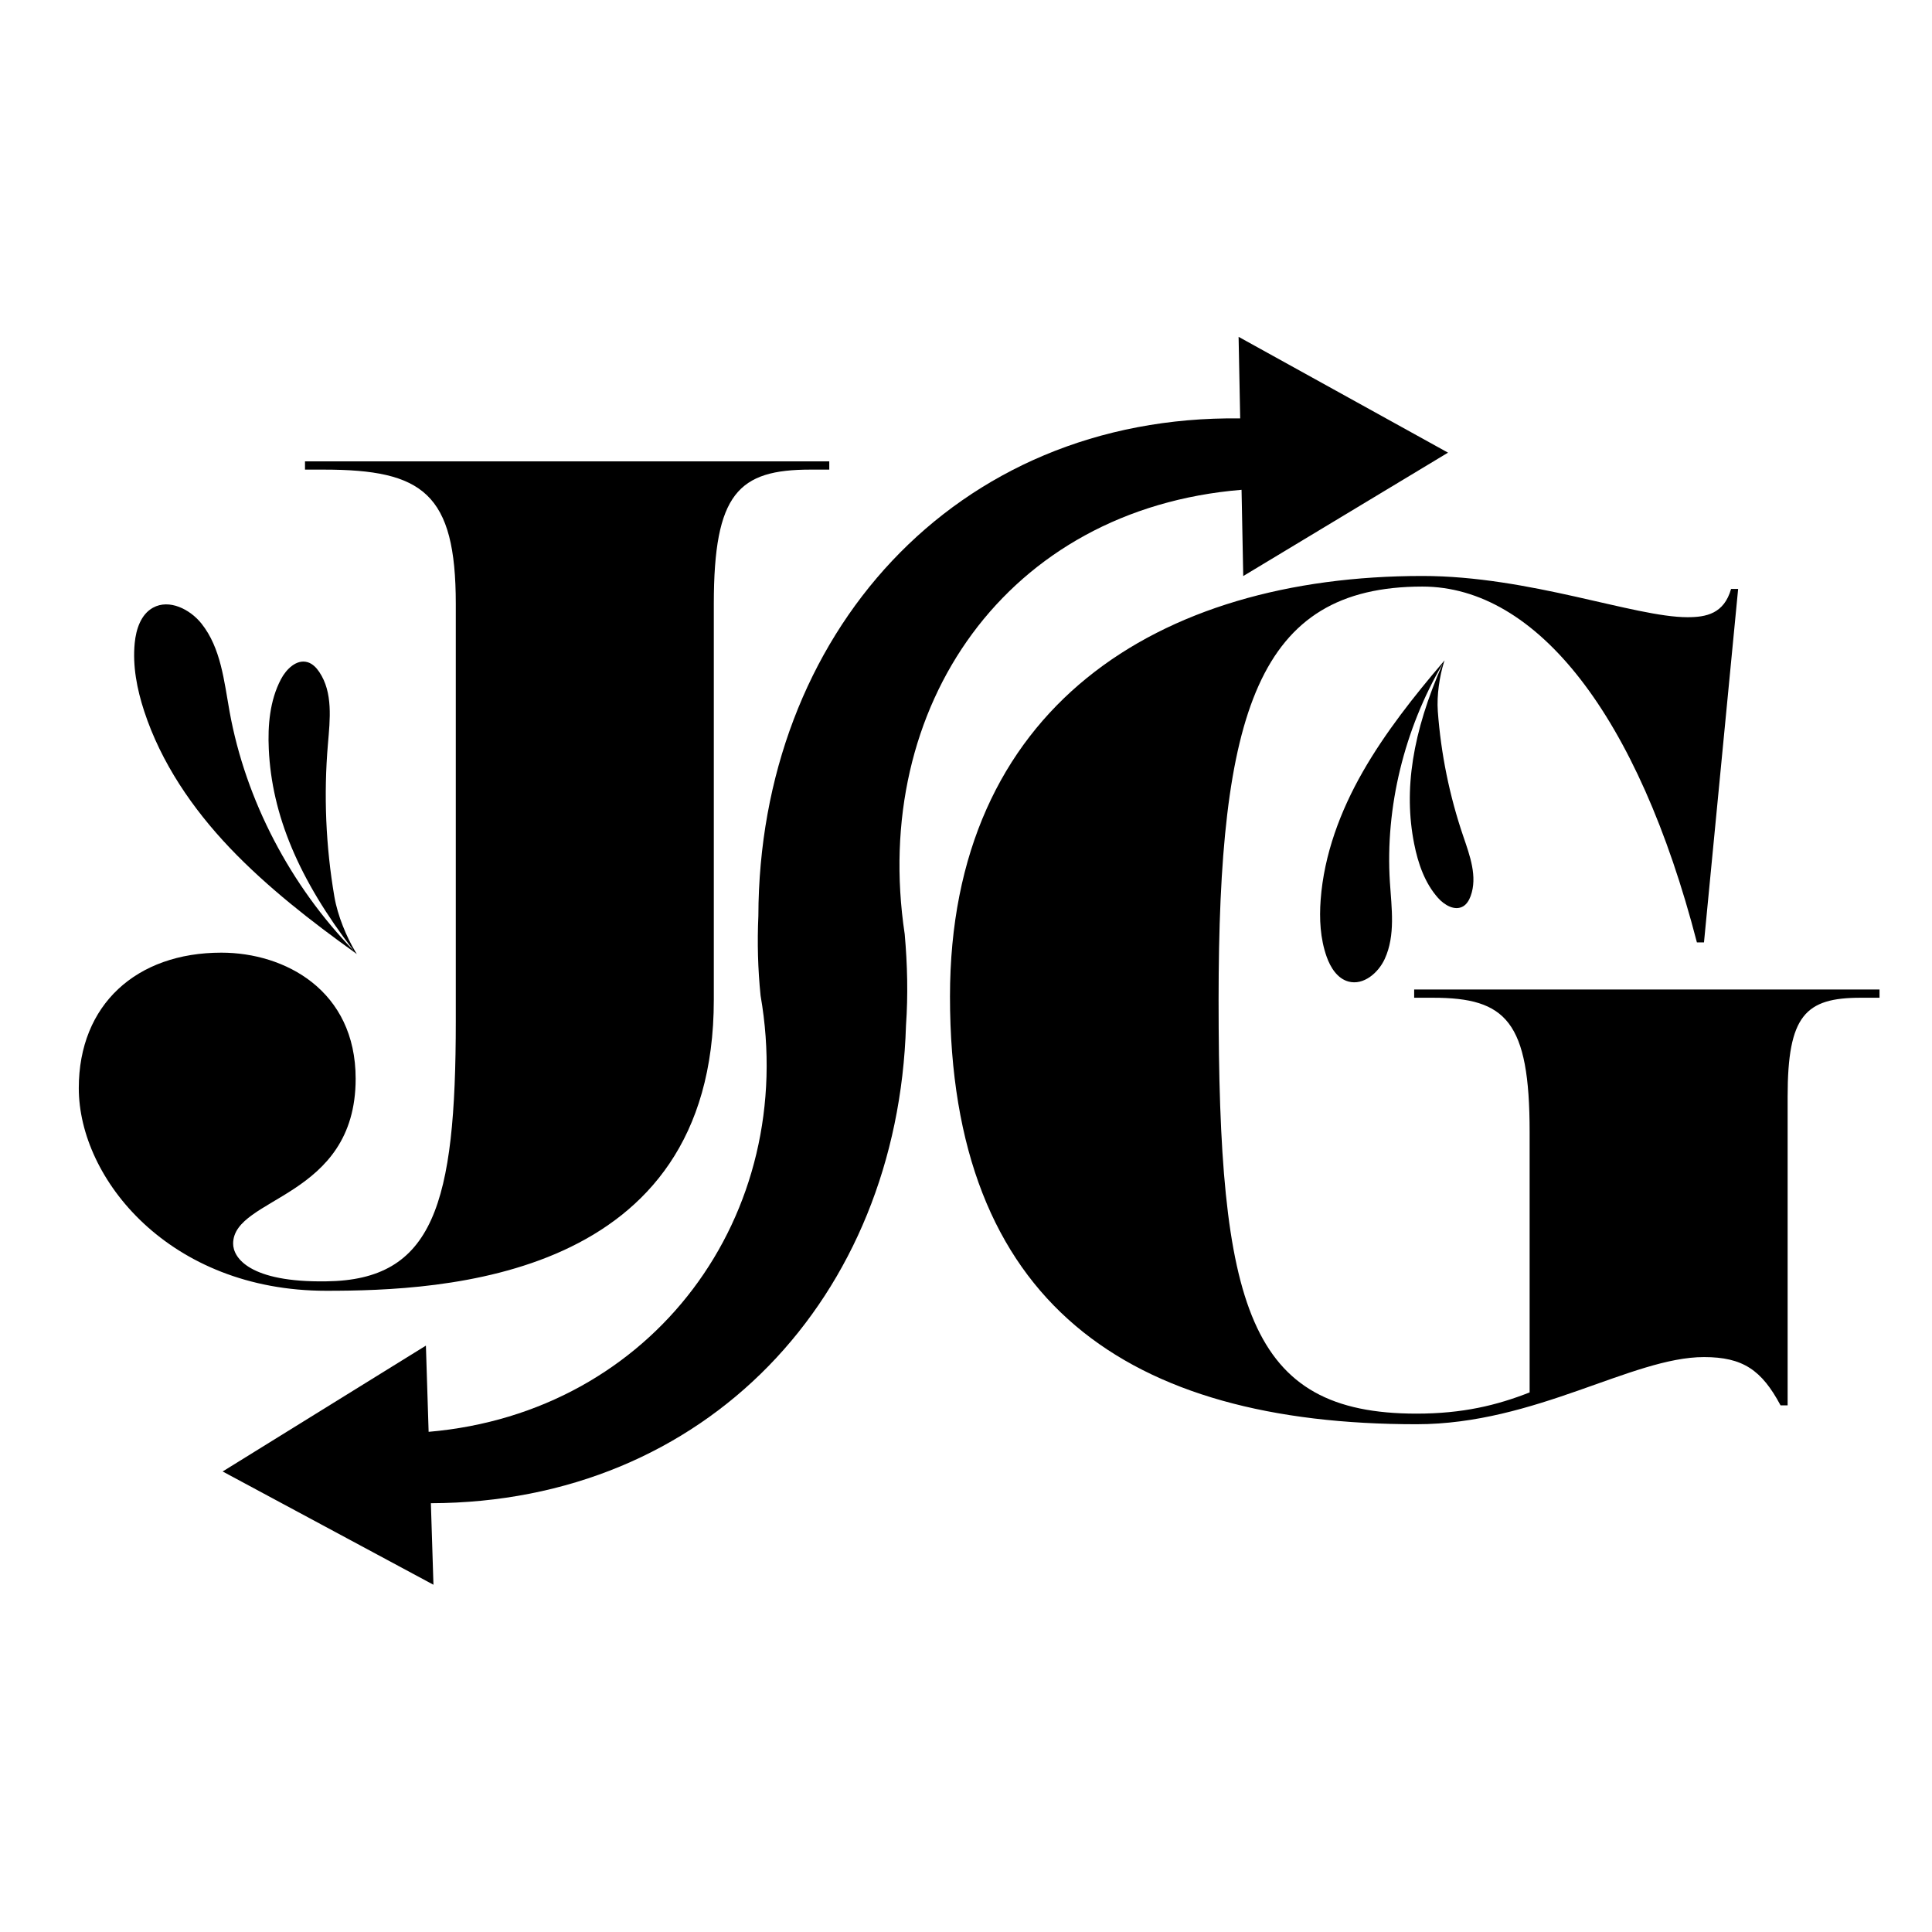 <svg xmlns="http://www.w3.org/2000/svg" xmlns:xlink="http://www.w3.org/1999/xlink" width="500" zoomAndPan="magnify" viewBox="0 0 375 375" height="500" preserveAspectRatio="xMidYMid meet" version="1.0"><defs><g/><clipPath id="513cc50bb6"><path d="M 26 117 L 70 117 L 70 186 L 26 186 Z M 26 117 " clip-rule="nonzero"/></clipPath><clipPath id="7eb78694a3"><path d="M 71.914 117.738 L 69.297 185.188 L 23.582 183.414 L 26.195 115.965 Z M 71.914 117.738 " clip-rule="nonzero"/></clipPath><clipPath id="33153efaf5"><path d="M 71.914 117.738 L 69.297 185.188 L 23.582 183.414 L 26.195 115.965 Z M 71.914 117.738 " clip-rule="nonzero"/></clipPath><clipPath id="42923464be"><path d="M 256 128 L 286 128 L 286 191 L 256 191 Z M 256 128 " clip-rule="nonzero"/></clipPath><clipPath id="9499e9294f"><path d="M 280.32 127.863 L 295.969 181.891 L 259.227 192.531 L 243.578 138.504 Z M 280.32 127.863 " clip-rule="nonzero"/></clipPath><clipPath id="c169e7a5a2"><path d="M 296.055 182.195 L 280.406 128.168 L 243.668 138.809 L 259.316 192.836 Z M 296.055 182.195 " clip-rule="nonzero"/></clipPath><clipPath id="b9f1bd9623"><path d="M 43 65 L 282 65 L 282 308 L 43 308 Z M 43 65 " clip-rule="nonzero"/></clipPath><clipPath id="98627a2deb"><path d="M 317.23 127.586 L 88.801 335.672 L 5.465 244.188 L 233.895 36.102 Z M 317.23 127.586 " clip-rule="nonzero"/></clipPath><clipPath id="6bf934388f"><path d="M 88.809 335.664 L 317.238 127.574 L 233.906 36.094 L 5.473 244.18 Z M 88.809 335.664 " clip-rule="nonzero"/></clipPath></defs><g clip-path="url(#513cc50bb6)"><g clip-path="url(#7eb78694a3)"><g clip-path="url(#33153efaf5)"><path fill="#000000" d="M 69.262 185.188 L 68.875 184.895 C 60.531 178.922 51.84 172.176 44.625 164.594 C 37.352 156.953 31.258 148.027 27.984 138.031 C 26.59 133.77 25.711 129.27 26.148 124.809 C 26.406 122.148 27.34 119.254 29.699 117.953 C 32.844 116.219 36.879 118.242 39.113 121.047 C 42.887 125.789 43.488 132.184 44.562 138.129 C 47.68 155.359 56.395 171.918 68.648 184.527 C 57.949 170.637 52.766 158.16 52.172 145.418 C 51.957 140.777 52.367 135.961 54.531 131.84 C 55.559 129.879 57.562 127.902 59.699 128.531 C 60.668 128.816 61.41 129.598 61.973 130.434 C 64.652 134.414 64.059 139.629 63.652 144.395 C 62.809 154.281 63.23 164.277 64.906 174.062 C 65.543 177.77 67.277 181.898 68.988 184.742 L 69.18 185.055 Z M 69.262 185.188 " fill-opacity="1" fill-rule="nonzero"/></g></g></g><g fill="#000000" fill-opacity="1"><g transform="translate(15.981, 246.879)"><g><path d="M 144.98 -157.328 L 43.219 -157.328 L 43.219 -155.727 L 46.879 -155.727 C 66.086 -155.727 72.488 -151.152 72.488 -129.656 L 72.488 -48.707 C 72.488 -13.035 68.145 1.602 47.336 1.828 C 32.473 2.059 29.27 -2.742 29.27 -5.488 C 29.27 -14.637 53.051 -14.18 53.051 -37.504 C 53.051 -54.652 39.332 -61.969 26.984 -61.969 C 10.52 -61.969 -0.688 -51.91 -0.688 -35.672 C -0.688 -18.066 16.922 3.66 47.336 3.66 C 69.746 3.66 122.57 1.602 122.57 -52.824 L 122.57 -129.656 C 122.57 -151.152 127.371 -155.727 141.32 -155.727 L 144.98 -155.727 Z M 144.98 -157.328 "/></g></g></g><g fill="#000000" fill-opacity="1"><g transform="translate(171.813, 272.783)"><g><path d="M 193 -80.723 L 102.676 -80.723 L 102.676 -79.121 L 106.332 -79.121 C 120.512 -79.121 125.086 -74.547 125.086 -53.051 L 125.086 -2.516 C 118.684 0 112.051 1.602 103.133 1.602 C 70.43 1.602 64.715 -19.207 64.715 -78.664 C 64.715 -134.461 72.262 -158.93 104.273 -158.93 C 126.457 -158.93 146.121 -134.004 157.555 -89.867 L 158.93 -89.867 L 165.559 -158.473 L 164.188 -158.473 C 162.816 -153.668 159.387 -152.984 155.727 -152.984 C 145.438 -152.984 125.086 -160.988 104.273 -160.988 C 52.824 -160.988 12.578 -135.375 12.578 -79.352 C 12.578 -19.664 47.336 3.66 103.133 3.66 C 126.227 3.66 144.98 -9.375 158.93 -9.375 C 166.473 -9.375 170.133 -6.859 173.793 0 L 175.164 0 L 175.164 -59.914 C 175.164 -75.691 178.594 -79.121 189.344 -79.121 L 193 -79.121 Z M 193 -80.723 "/></g></g></g><g clip-path="url(#42923464be)"><g clip-path="url(#9499e9294f)"><g clip-path="url(#c169e7a5a2)"><path fill="#000000" d="M 280.383 128.172 L 280.129 128.488 C 274.555 135 268.855 142.207 264.52 149.793 C 260.148 157.438 256.992 165.883 256.34 174.629 C 256.062 178.355 256.254 182.176 257.5 185.695 C 258.246 187.797 259.586 189.949 261.758 190.523 C 264.66 191.293 267.527 188.844 268.777 186.125 C 270.887 181.531 270.098 176.238 269.777 171.211 C 268.848 156.648 272.602 141.5 280.02 128.828 C 274.121 142.219 272.418 153.359 274.488 163.781 C 275.242 167.582 276.543 171.391 279.125 174.289 C 280.352 175.672 282.375 176.867 283.984 175.926 C 284.711 175.5 285.156 174.719 285.449 173.93 C 286.824 170.172 285.297 166.07 284.012 162.297 C 281.344 154.469 279.684 146.301 279.078 138.051 C 278.852 134.922 279.434 131.23 280.25 128.586 L 280.344 128.297 Z M 280.383 128.172 " fill-opacity="1" fill-rule="nonzero"/></g></g></g><g clip-path="url(#b9f1bd9623)"><g clip-path="url(#98627a2deb)"><g clip-path="url(#6bf934388f)"><path fill="#000000" d="M 240.41 65.379 L 240.719 81.211 C 185.156 80.516 147.332 123.402 147.199 177.789 C 146.965 182.945 147.105 188.121 147.629 193.254 C 155.051 235.879 126.719 274.184 83.195 277.918 L 82.668 261.184 L 43.215 285.613 L 84.133 307.598 L 83.633 291.773 C 137.121 291.633 174.258 251.727 175.852 199.055 C 176.27 193.145 176.129 187.211 175.602 181.305 C 168.953 137.062 195.441 98.816 240.984 95.07 L 241.312 111.812 L 281.059 87.859 Z M 240.41 65.379 " fill-opacity="1" fill-rule="nonzero"/></g></g></g></svg>